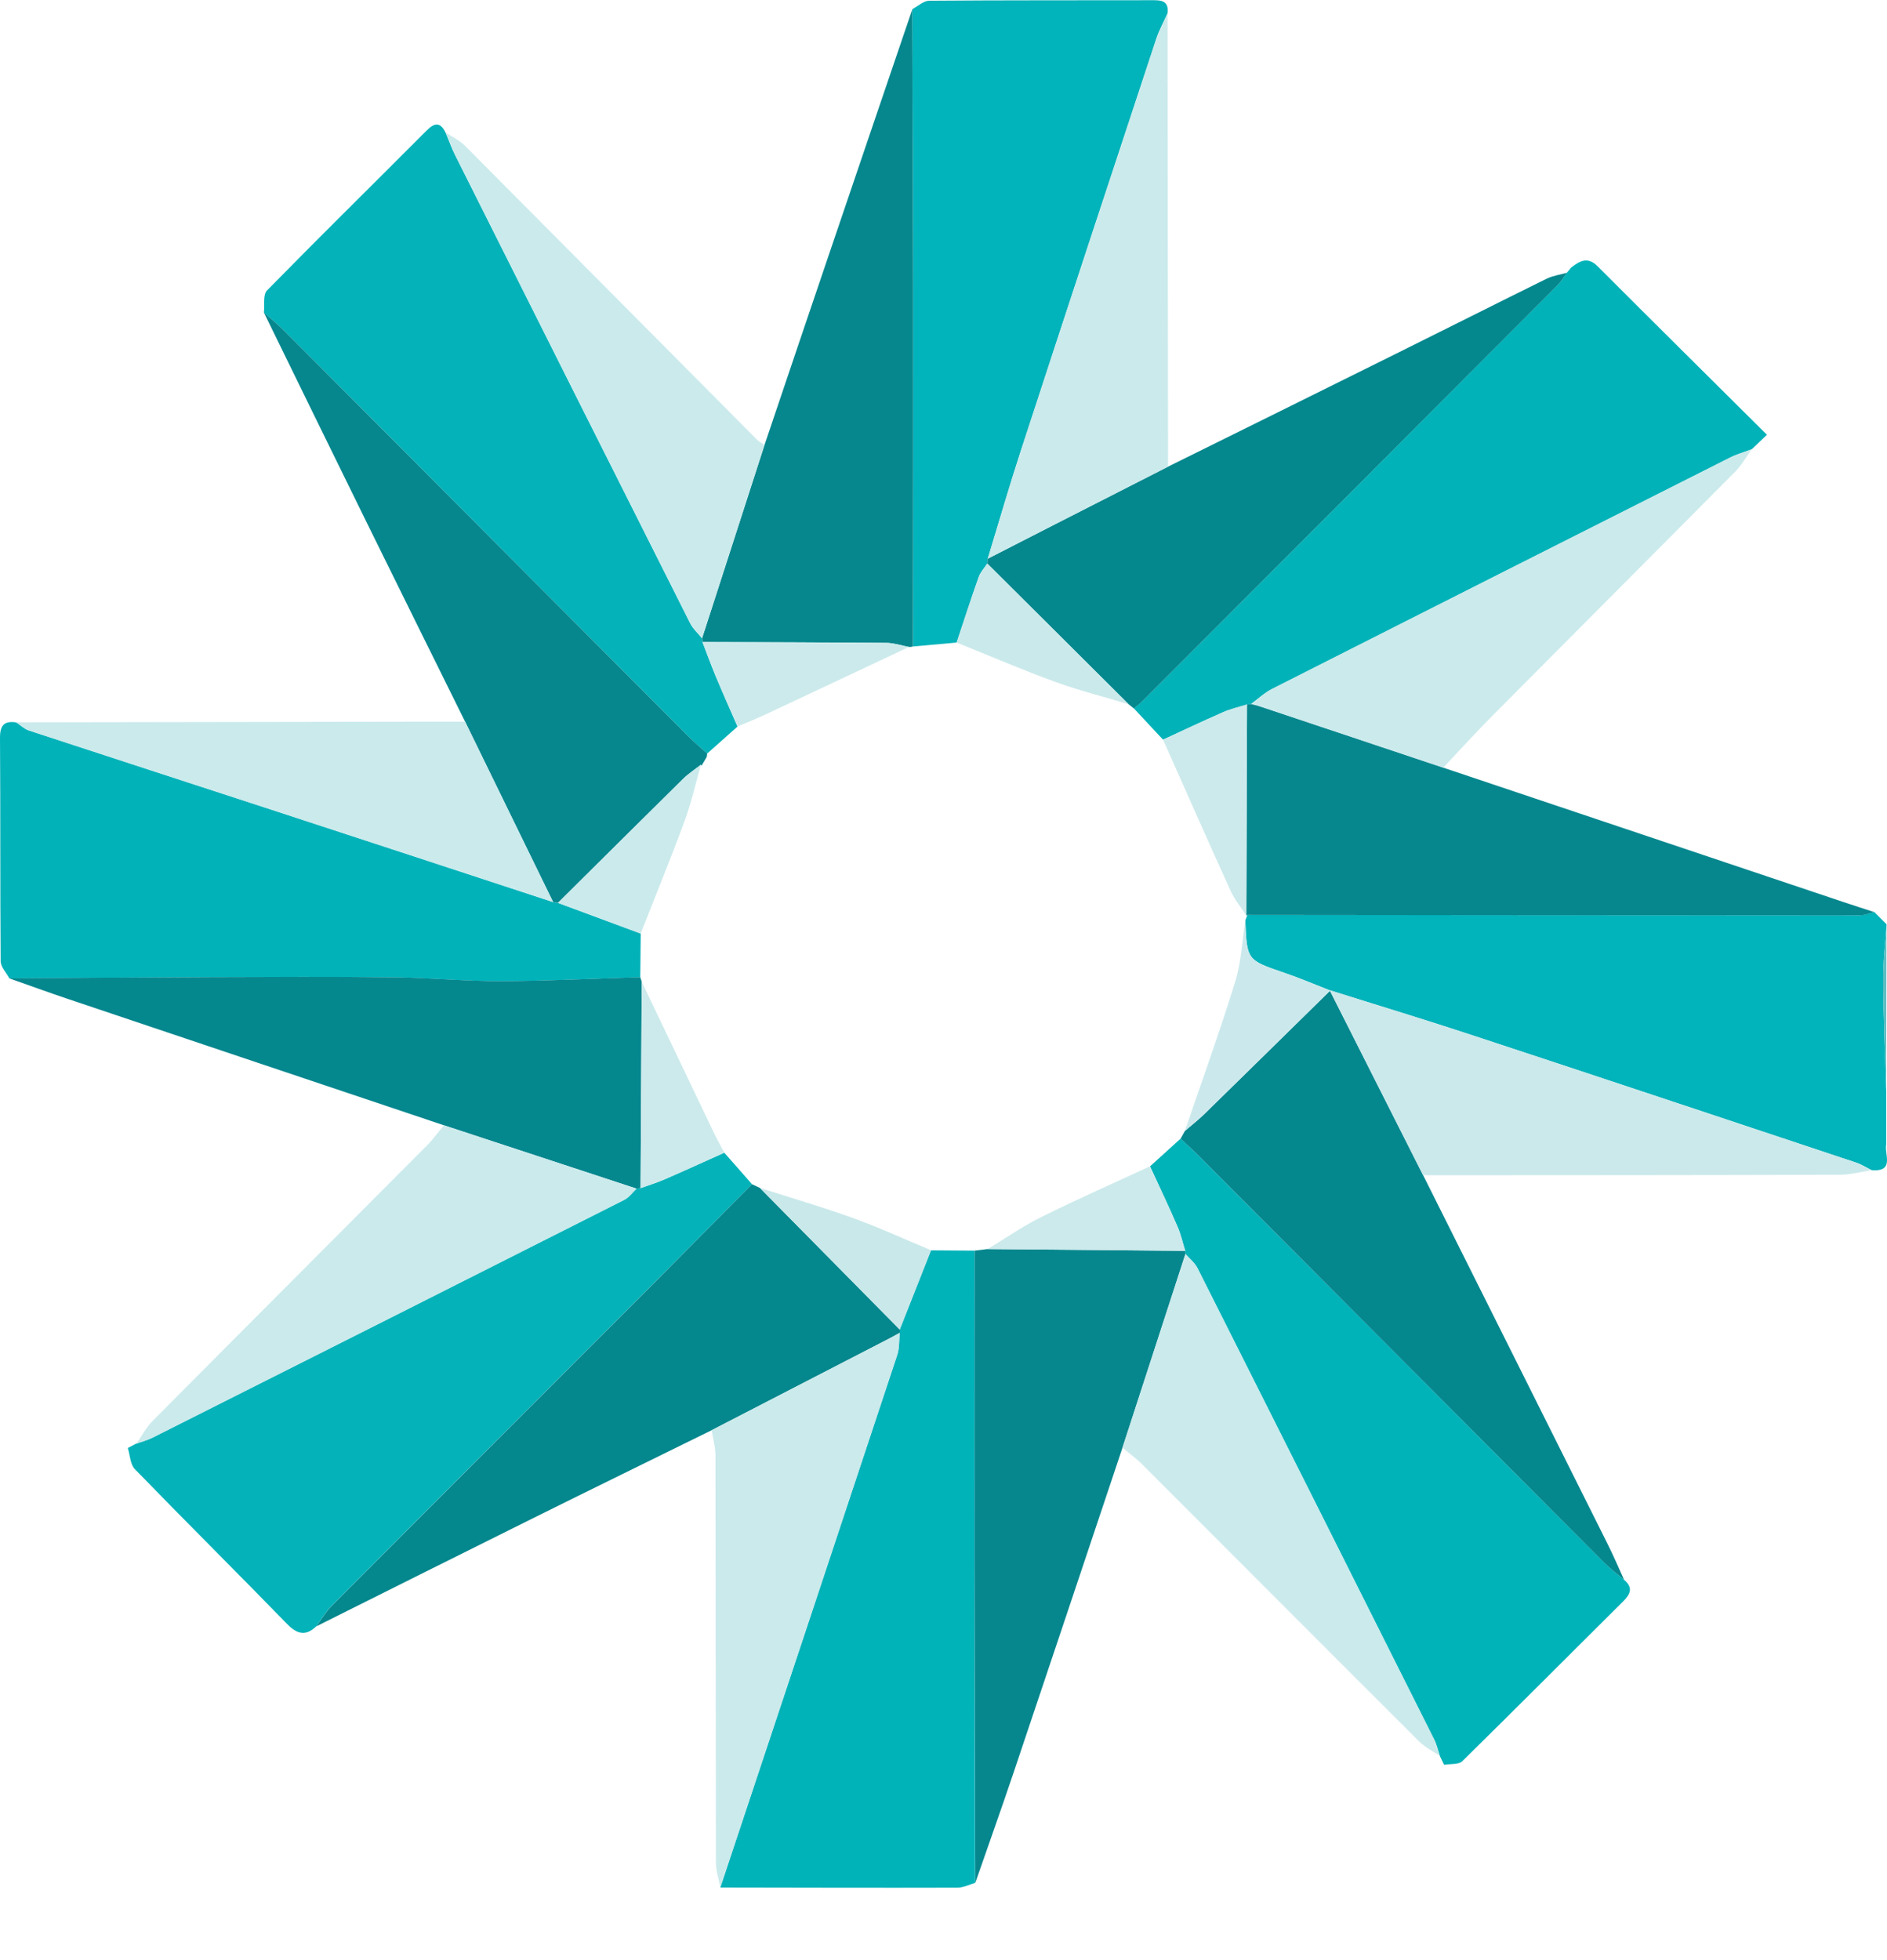 <svg width="26" height="27" viewBox="0 0 26 27" fill="none" xmlns="http://www.w3.org/2000/svg">
<path d="M3.636 4.305C3.648 4.202 3.621 4.06 3.679 4.001C4.403 3.263 5.14 2.539 5.87 1.806C5.981 1.694 6.061 1.669 6.14 1.827C6.183 1.929 6.22 2.034 6.269 2.133C7.348 4.285 8.428 6.436 9.51 8.586C9.548 8.662 9.618 8.724 9.673 8.792C9.678 8.809 9.68 8.827 9.679 8.845C9.738 8.999 9.795 9.155 9.858 9.307C9.956 9.542 10.06 9.775 10.162 10.008C10.022 10.132 9.883 10.256 9.744 10.38C9.655 10.299 9.562 10.222 9.477 10.136C7.619 8.273 5.763 6.409 3.905 4.546C3.82 4.461 3.726 4.386 3.636 4.306V4.305Z" fill="#04B3B9"/>
<path d="M21.649 3.685C21.767 3.594 21.876 3.53 22.014 3.669C22.78 4.436 23.551 5.199 24.346 5.989C24.259 6.071 24.198 6.13 24.137 6.188C24.035 6.227 23.929 6.257 23.832 6.306C21.728 7.366 19.625 8.428 17.523 9.492C17.421 9.544 17.333 9.628 17.239 9.697C17.22 9.701 17.201 9.704 17.181 9.704C17.071 9.739 16.956 9.764 16.851 9.811C16.574 9.932 16.3 10.062 16.025 10.189C15.891 10.045 15.757 9.902 15.623 9.758C15.668 9.718 15.716 9.681 15.759 9.639C17.661 7.735 19.563 5.83 21.464 3.924C21.513 3.875 21.548 3.813 21.589 3.756L21.587 3.759C21.608 3.734 21.629 3.709 21.649 3.684V3.685Z" fill="#01B3B9"/>
<path d="M4.357 22.403C4.208 22.544 4.091 22.509 3.952 22.366C3.258 21.653 2.552 20.952 1.859 20.238C1.794 20.172 1.792 20.045 1.761 19.946C1.801 19.925 1.841 19.905 1.881 19.883L1.878 19.886C1.953 19.858 2.031 19.838 2.103 19.802C4.27 18.712 6.436 17.621 8.601 16.527C8.667 16.494 8.714 16.425 8.77 16.373C8.788 16.368 8.807 16.366 8.826 16.366C8.937 16.326 9.051 16.291 9.16 16.244C9.434 16.125 9.706 16 9.979 15.878C10.107 16.022 10.234 16.166 10.361 16.312C9.918 16.758 9.476 17.207 9.031 17.652C7.544 19.141 6.056 20.628 4.571 22.118C4.488 22.201 4.428 22.307 4.357 22.402V22.403Z" fill="#03B3B9"/>
<path d="M0.128 13.476C0.087 13.398 0.01 13.32 0.009 13.242C0.001 12.216 0.007 11.19 1.82974e-05 10.164C-0.001 9.99 0.058 9.926 0.224 9.951C0.281 9.988 0.333 10.04 0.395 10.061C1.528 10.433 2.661 10.801 3.795 11.171C5.071 11.588 6.346 12.007 7.621 12.426C7.644 12.43 7.666 12.433 7.688 12.437C8.068 12.578 8.448 12.719 8.828 12.86C8.826 13.061 8.824 13.261 8.822 13.462C8.182 13.481 7.541 13.514 6.901 13.516C6.401 13.517 5.901 13.469 5.401 13.463C4.567 13.453 3.733 13.458 2.899 13.461C1.976 13.464 1.052 13.472 0.128 13.478V13.476Z" fill="#01B3B9"/>
<path d="M22.378 21.762C22.503 21.867 22.468 21.956 22.364 22.059C21.625 22.792 20.89 23.532 20.147 24.261C20.096 24.31 19.982 24.294 19.898 24.31C19.878 24.268 19.857 24.227 19.837 24.185L19.839 24.188C19.814 24.112 19.796 24.032 19.761 23.962C18.676 21.797 17.59 19.632 16.5 17.469C16.463 17.395 16.39 17.338 16.334 17.273C16.328 17.259 16.328 17.244 16.331 17.23C16.296 17.119 16.271 17.003 16.225 16.897C16.104 16.618 15.973 16.343 15.846 16.066C15.986 15.938 16.127 15.811 16.267 15.684C16.355 15.767 16.445 15.848 16.53 15.934C18.389 17.798 20.247 19.663 22.106 21.527C22.191 21.612 22.287 21.684 22.378 21.762Z" fill="#00B3B9"/>
<path d="M12.57 0.126C12.648 0.085 12.726 0.01 12.804 0.01C13.821 0.002 14.839 0.005 15.856 0.003C15.982 0.003 16.109 -0.005 16.087 0.183C16.035 0.302 15.97 0.417 15.93 0.54C15.307 2.427 14.684 4.314 14.068 6.202C13.906 6.697 13.762 7.198 13.61 7.696C13.608 7.718 13.606 7.741 13.604 7.763C13.563 7.825 13.508 7.882 13.485 7.95C13.379 8.249 13.282 8.55 13.181 8.851C12.981 8.869 12.78 8.887 12.58 8.905C12.58 7.25 12.582 5.595 12.581 3.94C12.58 2.669 12.575 1.397 12.571 0.127L12.57 0.126Z" fill="#01B3BA"/>
<path d="M25.825 12.563C25.881 12.62 25.937 12.676 25.994 12.732C25.977 12.99 25.946 13.248 25.948 13.505C25.951 14.015 25.974 14.524 25.989 15.034C25.989 15.176 25.989 15.318 25.989 15.461C25.989 15.561 25.989 15.661 25.989 15.761C25.961 15.902 26.111 16.143 25.789 16.119C25.718 16.084 25.649 16.04 25.575 16.015C23.816 15.43 22.058 14.843 20.297 14.264C19.641 14.047 18.98 13.848 18.321 13.64L18.329 13.644C18.118 13.562 17.91 13.473 17.696 13.4C17.182 13.224 17.18 13.227 17.159 12.677C17.168 12.652 17.177 12.627 17.187 12.603C20 12.605 22.813 12.608 25.625 12.608C25.692 12.608 25.759 12.578 25.826 12.562L25.825 12.563Z" fill="#01B3BA"/>
<path d="M13.437 25.936C13.355 25.959 13.274 26.002 13.192 26.002C12.103 26.005 11.014 26.002 9.924 26C10.738 23.555 11.552 21.11 12.362 18.664C12.393 18.569 12.386 18.461 12.396 18.359C12.396 18.345 12.396 18.33 12.396 18.315C12.539 17.951 12.683 17.587 12.827 17.223L13.427 17.227C13.427 18.649 13.424 20.07 13.426 21.492C13.428 22.974 13.432 24.455 13.435 25.937L13.437 25.936Z" fill="#00B3B9"/>
<path d="M12.57 0.126C12.574 1.397 12.579 2.669 12.581 3.939C12.582 5.594 12.581 7.249 12.579 8.904C12.561 8.911 12.542 8.913 12.524 8.912C12.421 8.892 12.317 8.857 12.214 8.856C11.37 8.849 10.524 8.847 9.68 8.844C9.68 8.826 9.679 8.809 9.674 8.791C9.961 7.903 10.248 7.014 10.535 6.126C10.833 5.243 11.131 4.36 11.431 3.478C11.81 2.36 12.191 1.243 12.571 0.126H12.57Z" fill="#05878D"/>
<path d="M13.438 25.936C13.434 24.454 13.429 22.973 13.428 21.491C13.427 20.07 13.428 18.648 13.429 17.227C13.489 17.219 13.55 17.212 13.61 17.205C14.517 17.214 15.424 17.222 16.331 17.23C16.328 17.245 16.329 17.259 16.334 17.273C16.044 18.163 15.755 19.052 15.466 19.942C14.967 21.431 14.47 22.921 13.968 24.41C13.796 24.92 13.615 25.427 13.438 25.936H13.438Z" fill="#06878E"/>
<path d="M25.825 12.563C25.758 12.579 25.691 12.609 25.624 12.609C22.811 12.609 19.999 12.606 17.186 12.603L17.172 12.612C17.175 11.643 17.178 10.674 17.182 9.705C17.201 9.705 17.22 9.702 17.239 9.697C17.278 9.707 17.317 9.715 17.354 9.728C18.198 10.009 19.042 10.292 19.885 10.574C21.722 11.19 23.559 11.808 25.396 12.424C25.538 12.472 25.681 12.517 25.824 12.564L25.825 12.563Z" fill="#06878E"/>
<path d="M0.128 13.476C1.051 13.471 1.975 13.463 2.899 13.46C3.733 13.457 4.567 13.453 5.401 13.462C5.901 13.467 6.401 13.516 6.901 13.515C7.541 13.513 8.182 13.48 8.822 13.461L8.842 13.523C8.836 14.471 8.831 15.418 8.826 16.366C8.807 16.366 8.788 16.369 8.77 16.373C7.885 16.082 7 15.791 6.115 15.5C4.391 14.921 2.667 14.343 0.944 13.763C0.67 13.671 0.399 13.572 0.127 13.476L0.128 13.476Z" fill="#05878E"/>
<path d="M7.688 12.436C7.665 12.433 7.643 12.429 7.621 12.425C7.216 11.597 6.812 10.769 6.408 9.94C5.955 9.024 5.501 8.109 5.05 7.192C4.577 6.231 4.107 5.268 3.636 4.305C3.726 4.385 3.82 4.461 3.905 4.546C5.763 6.409 7.619 8.273 9.477 10.136C9.562 10.221 9.655 10.298 9.744 10.38C9.742 10.396 9.74 10.411 9.738 10.426L9.666 10.548L9.659 10.533C9.576 10.598 9.485 10.657 9.41 10.731C8.835 11.298 8.262 11.868 7.688 12.437L7.688 12.436Z" fill="#06878E"/>
<path d="M22.378 21.762C22.287 21.684 22.19 21.612 22.105 21.527C20.246 19.664 18.389 17.798 16.53 15.934C16.445 15.848 16.354 15.767 16.267 15.685C16.287 15.649 16.307 15.614 16.326 15.578C16.417 15.5 16.511 15.427 16.596 15.344C17.175 14.778 17.752 14.211 18.329 13.644L18.321 13.64C18.751 14.49 19.179 15.339 19.609 16.189C20.453 17.875 21.298 19.561 22.14 21.247C22.225 21.416 22.3 21.59 22.378 21.762H22.378Z" fill="#05878E"/>
<path d="M13.604 7.763C13.606 7.741 13.608 7.718 13.61 7.696C13.925 7.535 14.239 7.374 14.554 7.213C15.067 6.951 15.58 6.69 16.094 6.428C17.143 5.909 18.192 5.391 19.24 4.87C19.931 4.528 20.619 4.18 21.311 3.839C21.397 3.797 21.496 3.784 21.589 3.757C21.548 3.813 21.513 3.876 21.464 3.925C19.563 5.831 17.662 7.736 15.759 9.64C15.716 9.683 15.669 9.72 15.623 9.759C15.599 9.74 15.574 9.72 15.55 9.7C14.902 9.055 14.252 8.409 13.604 7.763H13.604Z" fill="#04878D"/>
<path d="M12.398 18.315C12.397 18.33 12.397 18.344 12.398 18.359C12.354 18.383 12.31 18.408 12.266 18.431C11.446 18.854 10.625 19.278 9.805 19.701C8.987 20.104 8.167 20.504 7.35 20.91C6.352 21.405 5.355 21.905 4.357 22.403C4.428 22.308 4.489 22.202 4.572 22.119C6.057 20.629 7.545 19.141 9.032 17.653C9.476 17.207 9.918 16.759 10.361 16.312C10.398 16.329 10.434 16.346 10.47 16.363C11.112 17.013 11.755 17.664 12.398 18.315V18.315Z" fill="#04878D"/>
<path d="M9.805 19.701C10.625 19.277 11.445 18.854 12.266 18.431C12.31 18.408 12.353 18.383 12.397 18.359C12.387 18.461 12.395 18.569 12.363 18.664C11.553 21.11 10.739 23.555 9.925 26C9.904 25.885 9.864 25.77 9.864 25.654C9.86 23.787 9.862 21.918 9.858 20.05C9.858 19.934 9.823 19.817 9.805 19.701H9.805Z" fill="#CBEAEC"/>
<path d="M19.608 16.189C19.179 15.339 18.75 14.49 18.321 13.64C18.98 13.847 19.641 14.047 20.297 14.264C22.058 14.844 23.816 15.43 25.575 16.015C25.649 16.04 25.718 16.084 25.789 16.119C25.642 16.141 25.494 16.182 25.347 16.182C23.434 16.188 21.522 16.188 19.608 16.189Z" fill="#CBE9EB"/>
<path d="M15.466 19.942C15.755 19.052 16.044 18.163 16.333 17.273C16.39 17.338 16.462 17.395 16.5 17.469C17.589 19.632 18.676 21.797 19.761 23.962C19.796 24.032 19.813 24.113 19.839 24.188C19.743 24.121 19.633 24.068 19.552 23.986C18.279 22.717 17.011 21.444 15.74 20.173C15.656 20.088 15.558 20.019 15.466 19.942H15.466Z" fill="#CBEAEC"/>
<path d="M6.116 15.501C7.001 15.792 7.886 16.083 8.771 16.374C8.715 16.426 8.668 16.495 8.603 16.528C6.438 17.622 4.271 18.713 2.104 19.803C2.033 19.839 1.954 19.859 1.879 19.887C1.952 19.783 2.011 19.666 2.099 19.577C3.359 18.308 4.624 17.043 5.886 15.776C5.97 15.691 6.039 15.593 6.116 15.502L6.116 15.501Z" fill="#CBEAEC"/>
<path d="M19.886 10.574C19.042 10.292 18.198 10.009 17.354 9.728C17.317 9.715 17.277 9.707 17.239 9.697C17.334 9.628 17.421 9.545 17.524 9.492C19.625 8.427 21.729 7.366 23.832 6.306C23.929 6.257 24.035 6.227 24.137 6.188C24.062 6.291 23.998 6.407 23.909 6.497C22.797 7.617 21.681 8.733 20.568 9.854C20.335 10.088 20.113 10.334 19.886 10.574L19.886 10.574Z" fill="#CBEAEC"/>
<path d="M16.094 6.428C15.58 6.69 15.068 6.951 14.554 7.213C14.239 7.373 13.925 7.535 13.61 7.696C13.762 7.198 13.906 6.697 14.068 6.202C14.684 4.314 15.307 2.427 15.93 0.54C15.97 0.417 16.034 0.302 16.087 0.183C16.09 2.265 16.091 4.346 16.094 6.428Z" fill="#CBEAEC"/>
<path d="M10.534 6.126C10.247 7.014 9.96 7.903 9.673 8.791C9.618 8.723 9.549 8.662 9.51 8.585C8.427 6.435 7.348 4.284 6.27 2.132C6.22 2.034 6.184 1.928 6.141 1.826C6.229 1.886 6.331 1.932 6.405 2.006C7.749 3.356 9.09 4.709 10.434 6.06C10.462 6.088 10.5 6.105 10.534 6.126Z" fill="#CBEAEC"/>
<path d="M6.408 9.94C6.813 10.769 7.217 11.597 7.621 12.425C6.345 12.007 5.07 11.588 3.794 11.171C2.662 10.8 1.528 10.433 0.395 10.061C0.333 10.04 0.281 9.988 0.224 9.95C2.285 9.947 4.346 9.944 6.407 9.94H6.408Z" fill="#CBEAEC"/>
<path d="M25.988 15.034C25.974 14.525 25.951 14.015 25.947 13.506C25.945 13.249 25.977 12.991 25.993 12.733C25.991 13.5 25.99 14.267 25.988 15.034Z" fill="#5DBFC3"/>
<path d="M1.881 19.884C1.841 19.905 1.801 19.925 1.761 19.946C1.801 19.926 1.841 19.905 1.881 19.884Z" fill="#CBEAEC"/>
<path d="M19.836 24.185C19.856 24.227 19.877 24.268 19.896 24.309C19.877 24.268 19.856 24.227 19.836 24.185Z" fill="#CBEAEC"/>
<path d="M21.65 3.685C21.629 3.71 21.608 3.735 21.587 3.76C21.608 3.735 21.629 3.71 21.65 3.685Z" fill="#04878D"/>
<path d="M12.524 8.912C11.865 9.222 11.206 9.533 10.546 9.842C10.42 9.901 10.291 9.953 10.162 10.007C10.061 9.774 9.958 9.541 9.859 9.306C9.795 9.153 9.739 8.998 9.68 8.844C10.525 8.847 11.369 8.848 12.214 8.855C12.318 8.857 12.421 8.892 12.523 8.911L12.524 8.912Z" fill="#CCEAEC"/>
<path d="M17.172 12.612C17.098 12.497 17.009 12.389 16.953 12.265C16.639 11.575 16.334 10.882 16.025 10.189C16.3 10.062 16.574 9.933 16.851 9.811C16.956 9.765 17.071 9.74 17.182 9.705C17.179 10.674 17.175 11.643 17.172 12.612Z" fill="#CCEAEC"/>
<path d="M8.842 13.523C9.175 14.22 9.508 14.917 9.841 15.614C9.884 15.704 9.934 15.79 9.98 15.878C9.707 16.001 9.435 16.125 9.16 16.244C9.052 16.292 8.938 16.326 8.826 16.366C8.832 15.418 8.836 14.471 8.842 13.523Z" fill="#CCEAEC"/>
<path d="M9.659 10.532C9.585 10.788 9.528 11.05 9.436 11.3C9.243 11.823 9.031 12.34 8.828 12.859C8.448 12.718 8.068 12.576 7.688 12.436C8.262 11.866 8.835 11.297 9.41 10.73C9.485 10.656 9.576 10.598 9.659 10.531V10.532Z" fill="#CBEAEC"/>
<path d="M13.609 17.205C13.853 17.058 14.088 16.893 14.342 16.767C14.837 16.521 15.343 16.298 15.844 16.066C15.971 16.343 16.102 16.619 16.224 16.898C16.27 17.004 16.295 17.119 16.329 17.23C15.422 17.222 14.515 17.214 13.608 17.205H13.609Z" fill="#CCEAEC"/>
<path d="M15.549 9.7C15.211 9.598 14.866 9.512 14.535 9.391C14.079 9.225 13.632 9.032 13.181 8.851C13.281 8.55 13.378 8.248 13.484 7.949C13.508 7.881 13.563 7.825 13.603 7.762C14.252 8.408 14.901 9.054 15.549 9.699V9.7Z" fill="#CAE9EB"/>
<path d="M16.326 15.578C16.559 14.895 16.805 14.216 17.018 13.526C17.103 13.255 17.114 12.961 17.158 12.678C17.18 13.228 17.181 13.225 17.695 13.401C17.909 13.473 18.117 13.563 18.328 13.645C17.75 14.211 17.173 14.779 16.595 15.344C16.51 15.427 16.415 15.501 16.325 15.579L16.326 15.578Z" fill="#CBE9EC"/>
<path d="M10.47 16.363C10.898 16.5 11.329 16.625 11.752 16.778C12.117 16.91 12.47 17.073 12.829 17.222C12.685 17.587 12.541 17.951 12.397 18.315C11.755 17.665 11.112 17.014 10.47 16.363Z" fill="#C9E8EA"/>
<path d="M9.738 10.425C9.714 10.466 9.69 10.506 9.666 10.546C9.69 10.506 9.714 10.465 9.738 10.425Z" fill="#CBEAEC"/>
</svg>
